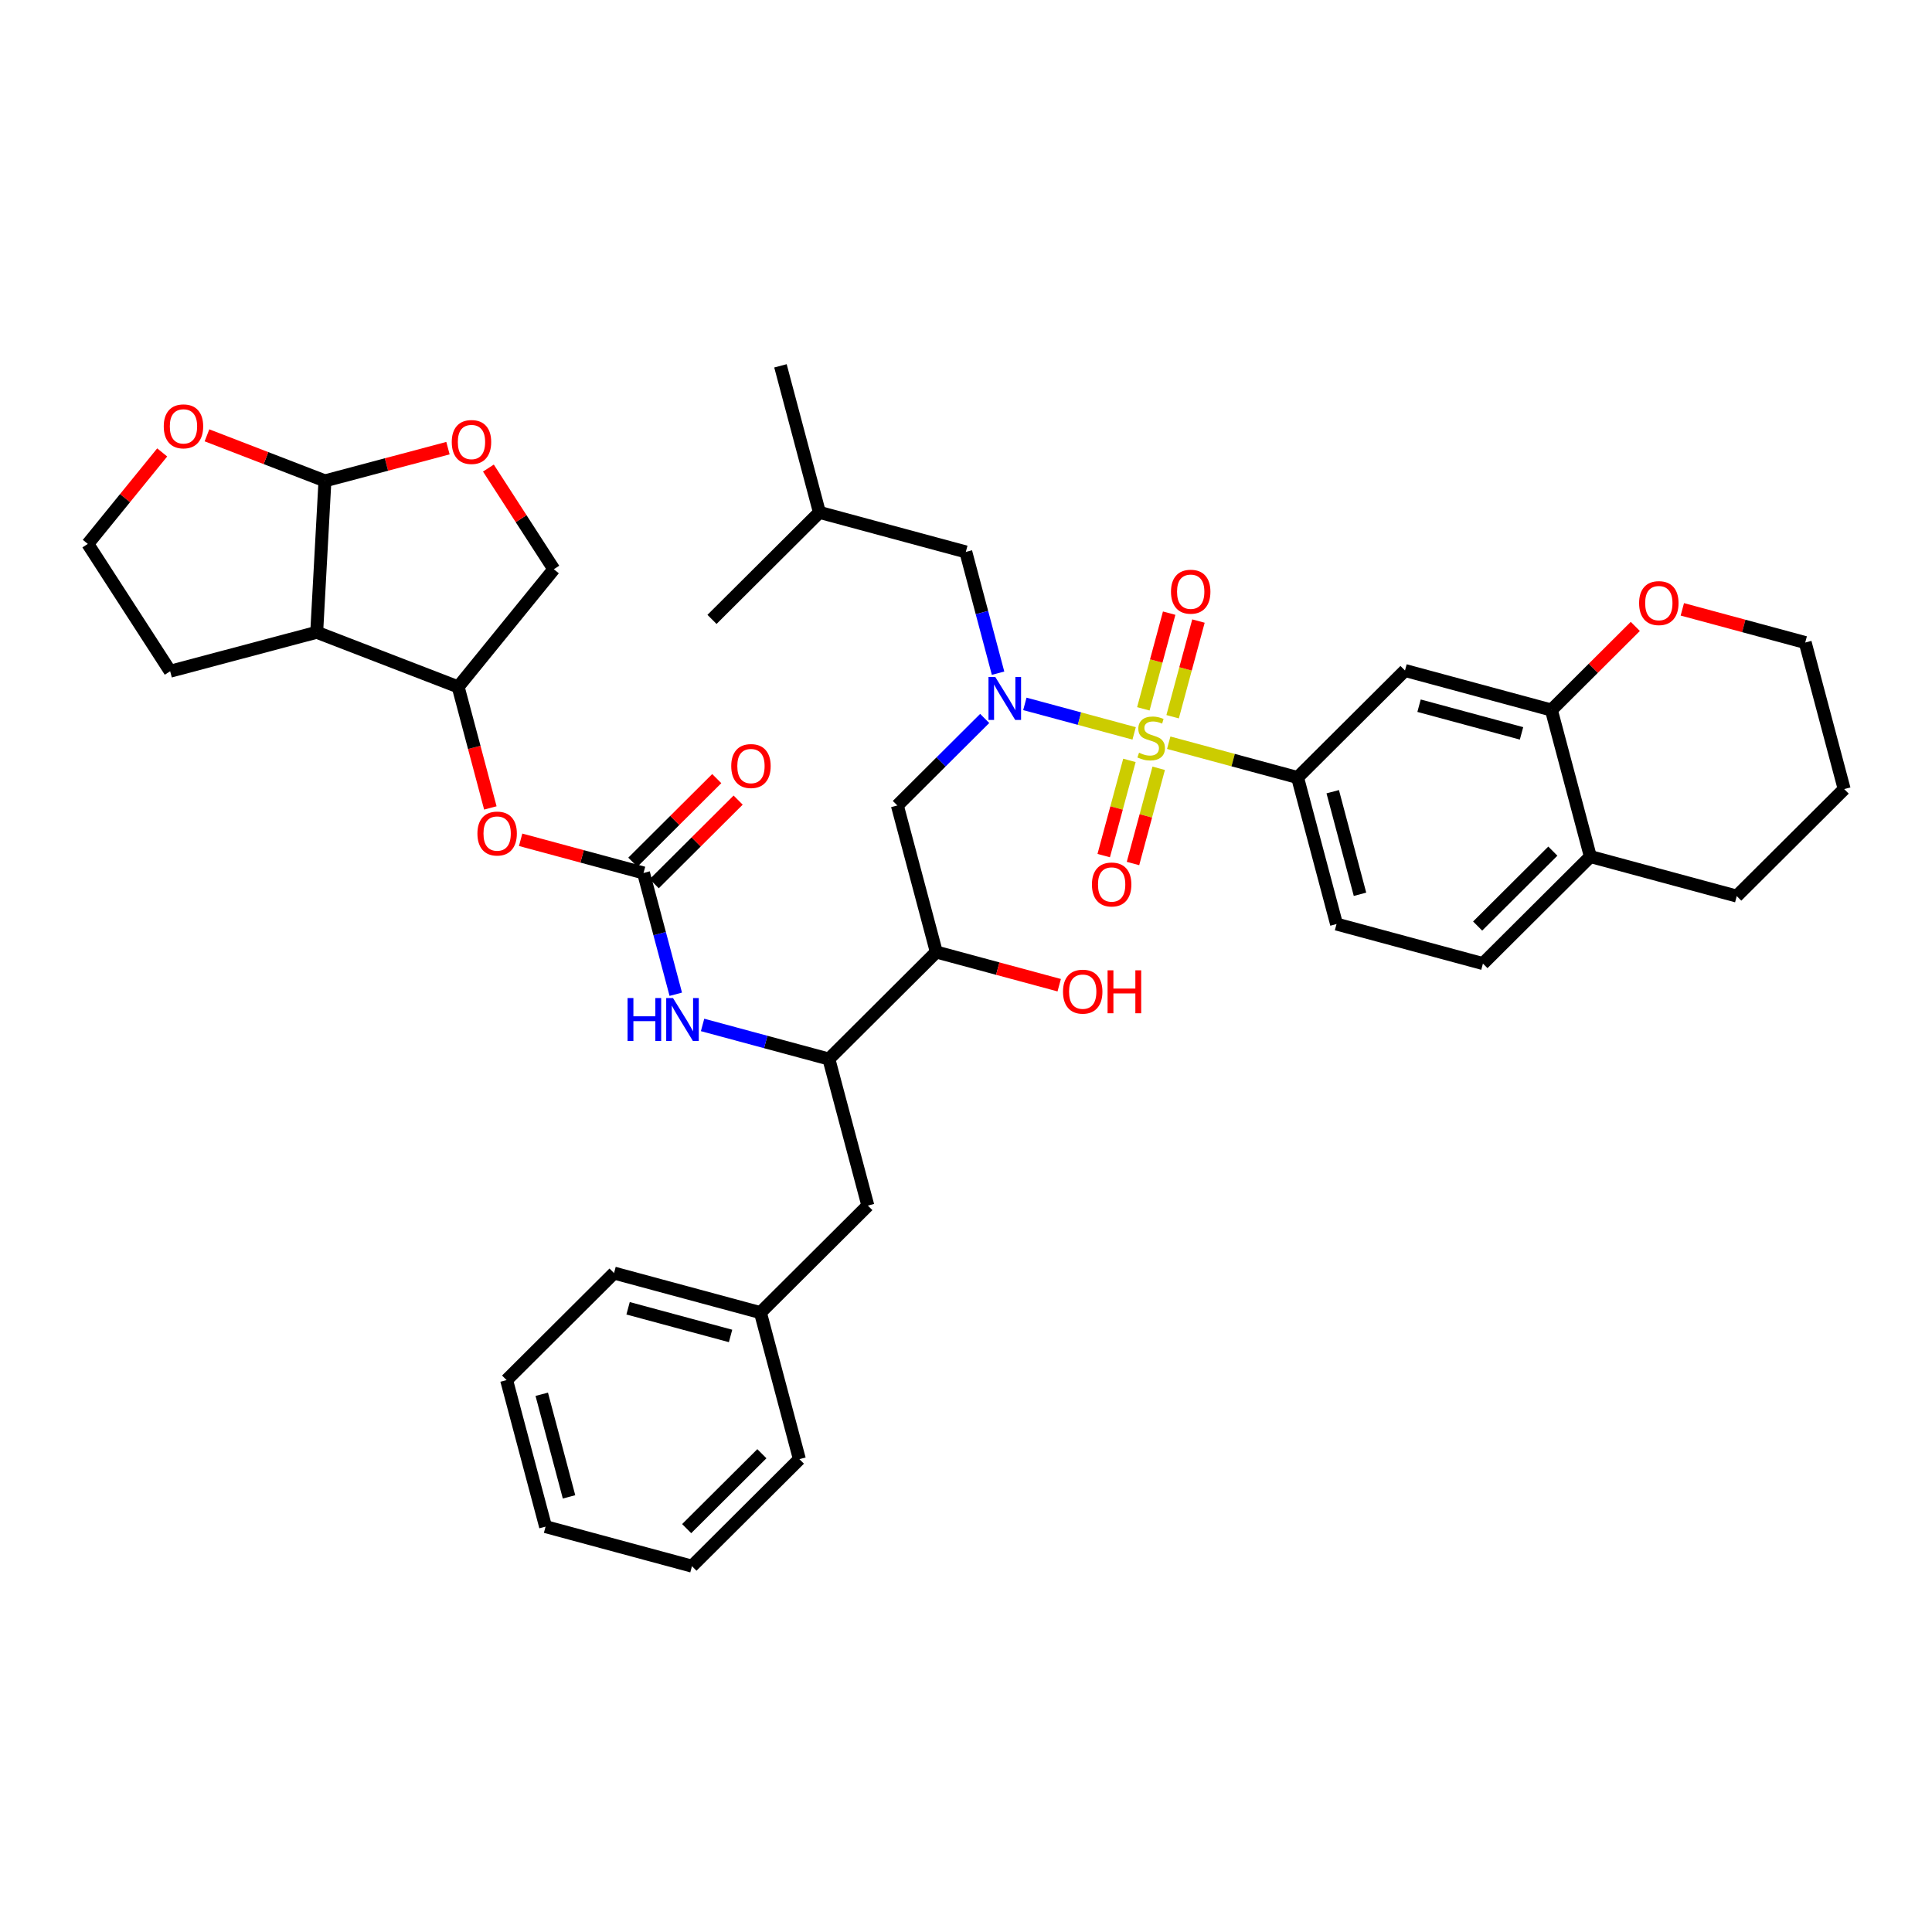 <?xml version='1.0' encoding='iso-8859-1'?>
<svg version='1.1' baseProfile='full'
              xmlns='http://www.w3.org/2000/svg'
                      xmlns:rdkit='http://www.rdkit.org/xml'
                      xmlns:xlink='http://www.w3.org/1999/xlink'
                  xml:space='preserve'
width='300px' height='300px' viewBox='0 0 300 300'>
<!-- END OF HEADER -->
<rect style='opacity:1.0;fill:#FFFFFF;stroke:none' width='300' height='300' x='0' y='0'> </rect>
<rect style='opacity:1.0;fill:#FFFFFF;stroke:none' width='300' height='300' x='0' y='0'> </rect>
<path class='bond-0 atom-0 atom-1' d='M 121.189,56.807 L 127.239,79.563' style='fill:none;fill-rule:evenodd;stroke:#000000;stroke-width:2.0px;stroke-linecap:butt;stroke-linejoin:miter;stroke-opacity:1' />
<path class='bond-1 atom-1 atom-2' d='M 127.239,79.563 L 110.558,96.18' style='fill:none;fill-rule:evenodd;stroke:#000000;stroke-width:2.0px;stroke-linecap:butt;stroke-linejoin:miter;stroke-opacity:1' />
<path class='bond-2 atom-1 atom-3' d='M 127.239,79.563 L 149.971,85.7' style='fill:none;fill-rule:evenodd;stroke:#000000;stroke-width:2.0px;stroke-linecap:butt;stroke-linejoin:miter;stroke-opacity:1' />
<path class='bond-3 atom-3 atom-4' d='M 149.971,85.7 L 152.475,95.117' style='fill:none;fill-rule:evenodd;stroke:#000000;stroke-width:2.0px;stroke-linecap:butt;stroke-linejoin:miter;stroke-opacity:1' />
<path class='bond-3 atom-3 atom-4' d='M 152.475,95.117 L 154.979,104.533' style='fill:none;fill-rule:evenodd;stroke:#0000FF;stroke-width:2.0px;stroke-linecap:butt;stroke-linejoin:miter;stroke-opacity:1' />
<path class='bond-4 atom-4 atom-5' d='M 152.904,111.561 L 146.122,118.317' style='fill:none;fill-rule:evenodd;stroke:#0000FF;stroke-width:2.0px;stroke-linecap:butt;stroke-linejoin:miter;stroke-opacity:1' />
<path class='bond-4 atom-4 atom-5' d='M 146.122,118.317 L 139.34,125.074' style='fill:none;fill-rule:evenodd;stroke:#000000;stroke-width:2.0px;stroke-linecap:butt;stroke-linejoin:miter;stroke-opacity:1' />
<path class='bond-27 atom-4 atom-28' d='M 159.139,109.298 L 167.624,111.588' style='fill:none;fill-rule:evenodd;stroke:#0000FF;stroke-width:2.0px;stroke-linecap:butt;stroke-linejoin:miter;stroke-opacity:1' />
<path class='bond-27 atom-4 atom-28' d='M 167.624,111.588 L 176.108,113.879' style='fill:none;fill-rule:evenodd;stroke:#CCCC00;stroke-width:2.0px;stroke-linecap:butt;stroke-linejoin:miter;stroke-opacity:1' />
<path class='bond-5 atom-5 atom-6' d='M 139.34,125.074 L 145.391,147.829' style='fill:none;fill-rule:evenodd;stroke:#000000;stroke-width:2.0px;stroke-linecap:butt;stroke-linejoin:miter;stroke-opacity:1' />
<path class='bond-6 atom-6 atom-7' d='M 145.391,147.829 L 154.932,150.405' style='fill:none;fill-rule:evenodd;stroke:#000000;stroke-width:2.0px;stroke-linecap:butt;stroke-linejoin:miter;stroke-opacity:1' />
<path class='bond-6 atom-6 atom-7' d='M 154.932,150.405 L 164.473,152.981' style='fill:none;fill-rule:evenodd;stroke:#FF0000;stroke-width:2.0px;stroke-linecap:butt;stroke-linejoin:miter;stroke-opacity:1' />
<path class='bond-7 atom-6 atom-8' d='M 145.391,147.829 L 128.709,164.447' style='fill:none;fill-rule:evenodd;stroke:#000000;stroke-width:2.0px;stroke-linecap:butt;stroke-linejoin:miter;stroke-opacity:1' />
<path class='bond-8 atom-8 atom-9' d='M 128.709,164.447 L 134.76,187.202' style='fill:none;fill-rule:evenodd;stroke:#000000;stroke-width:2.0px;stroke-linecap:butt;stroke-linejoin:miter;stroke-opacity:1' />
<path class='bond-15 atom-8 atom-16' d='M 128.709,164.447 L 118.902,161.799' style='fill:none;fill-rule:evenodd;stroke:#000000;stroke-width:2.0px;stroke-linecap:butt;stroke-linejoin:miter;stroke-opacity:1' />
<path class='bond-15 atom-8 atom-16' d='M 118.902,161.799 L 109.095,159.151' style='fill:none;fill-rule:evenodd;stroke:#0000FF;stroke-width:2.0px;stroke-linecap:butt;stroke-linejoin:miter;stroke-opacity:1' />
<path class='bond-9 atom-9 atom-10' d='M 134.76,187.202 L 118.078,203.82' style='fill:none;fill-rule:evenodd;stroke:#000000;stroke-width:2.0px;stroke-linecap:butt;stroke-linejoin:miter;stroke-opacity:1' />
<path class='bond-10 atom-10 atom-11' d='M 118.078,203.82 L 95.346,197.682' style='fill:none;fill-rule:evenodd;stroke:#000000;stroke-width:2.0px;stroke-linecap:butt;stroke-linejoin:miter;stroke-opacity:1' />
<path class='bond-10 atom-10 atom-11' d='M 113.441,207.445 L 97.528,203.149' style='fill:none;fill-rule:evenodd;stroke:#000000;stroke-width:2.0px;stroke-linecap:butt;stroke-linejoin:miter;stroke-opacity:1' />
<path class='bond-40 atom-15 atom-10' d='M 124.129,226.575 L 118.078,203.82' style='fill:none;fill-rule:evenodd;stroke:#000000;stroke-width:2.0px;stroke-linecap:butt;stroke-linejoin:miter;stroke-opacity:1' />
<path class='bond-11 atom-11 atom-12' d='M 95.346,197.682 L 78.665,214.3' style='fill:none;fill-rule:evenodd;stroke:#000000;stroke-width:2.0px;stroke-linecap:butt;stroke-linejoin:miter;stroke-opacity:1' />
<path class='bond-12 atom-12 atom-13' d='M 78.665,214.3 L 84.715,237.055' style='fill:none;fill-rule:evenodd;stroke:#000000;stroke-width:2.0px;stroke-linecap:butt;stroke-linejoin:miter;stroke-opacity:1' />
<path class='bond-12 atom-12 atom-13' d='M 84.123,216.503 L 88.359,232.432' style='fill:none;fill-rule:evenodd;stroke:#000000;stroke-width:2.0px;stroke-linecap:butt;stroke-linejoin:miter;stroke-opacity:1' />
<path class='bond-13 atom-13 atom-14' d='M 84.715,237.055 L 107.447,243.193' style='fill:none;fill-rule:evenodd;stroke:#000000;stroke-width:2.0px;stroke-linecap:butt;stroke-linejoin:miter;stroke-opacity:1' />
<path class='bond-14 atom-14 atom-15' d='M 107.447,243.193 L 124.129,226.575' style='fill:none;fill-rule:evenodd;stroke:#000000;stroke-width:2.0px;stroke-linecap:butt;stroke-linejoin:miter;stroke-opacity:1' />
<path class='bond-14 atom-14 atom-15' d='M 106.626,237.364 L 118.303,225.732' style='fill:none;fill-rule:evenodd;stroke:#000000;stroke-width:2.0px;stroke-linecap:butt;stroke-linejoin:miter;stroke-opacity:1' />
<path class='bond-16 atom-16 atom-17' d='M 104.934,154.386 L 102.43,144.97' style='fill:none;fill-rule:evenodd;stroke:#0000FF;stroke-width:2.0px;stroke-linecap:butt;stroke-linejoin:miter;stroke-opacity:1' />
<path class='bond-16 atom-16 atom-17' d='M 102.43,144.97 L 99.927,135.553' style='fill:none;fill-rule:evenodd;stroke:#000000;stroke-width:2.0px;stroke-linecap:butt;stroke-linejoin:miter;stroke-opacity:1' />
<path class='bond-17 atom-17 atom-18' d='M 101.588,137.222 L 108.104,130.731' style='fill:none;fill-rule:evenodd;stroke:#000000;stroke-width:2.0px;stroke-linecap:butt;stroke-linejoin:miter;stroke-opacity:1' />
<path class='bond-17 atom-17 atom-18' d='M 108.104,130.731 L 114.62,124.24' style='fill:none;fill-rule:evenodd;stroke:#FF0000;stroke-width:2.0px;stroke-linecap:butt;stroke-linejoin:miter;stroke-opacity:1' />
<path class='bond-17 atom-17 atom-18' d='M 98.265,133.885 L 104.781,127.394' style='fill:none;fill-rule:evenodd;stroke:#000000;stroke-width:2.0px;stroke-linecap:butt;stroke-linejoin:miter;stroke-opacity:1' />
<path class='bond-17 atom-17 atom-18' d='M 104.781,127.394 L 111.297,120.903' style='fill:none;fill-rule:evenodd;stroke:#FF0000;stroke-width:2.0px;stroke-linecap:butt;stroke-linejoin:miter;stroke-opacity:1' />
<path class='bond-18 atom-17 atom-19' d='M 99.927,135.553 L 90.385,132.977' style='fill:none;fill-rule:evenodd;stroke:#000000;stroke-width:2.0px;stroke-linecap:butt;stroke-linejoin:miter;stroke-opacity:1' />
<path class='bond-18 atom-17 atom-19' d='M 90.385,132.977 L 80.844,130.401' style='fill:none;fill-rule:evenodd;stroke:#FF0000;stroke-width:2.0px;stroke-linecap:butt;stroke-linejoin:miter;stroke-opacity:1' />
<path class='bond-19 atom-19 atom-20' d='M 76.141,125.455 L 73.643,116.058' style='fill:none;fill-rule:evenodd;stroke:#FF0000;stroke-width:2.0px;stroke-linecap:butt;stroke-linejoin:miter;stroke-opacity:1' />
<path class='bond-19 atom-19 atom-20' d='M 73.643,116.058 L 71.144,106.66' style='fill:none;fill-rule:evenodd;stroke:#000000;stroke-width:2.0px;stroke-linecap:butt;stroke-linejoin:miter;stroke-opacity:1' />
<path class='bond-20 atom-20 atom-21' d='M 71.144,106.66 L 85.997,88.39' style='fill:none;fill-rule:evenodd;stroke:#000000;stroke-width:2.0px;stroke-linecap:butt;stroke-linejoin:miter;stroke-opacity:1' />
<path class='bond-41 atom-27 atom-20' d='M 49.178,98.18 L 71.144,106.66' style='fill:none;fill-rule:evenodd;stroke:#000000;stroke-width:2.0px;stroke-linecap:butt;stroke-linejoin:miter;stroke-opacity:1' />
<path class='bond-21 atom-21 atom-22' d='M 85.997,88.39 L 80.918,80.536' style='fill:none;fill-rule:evenodd;stroke:#000000;stroke-width:2.0px;stroke-linecap:butt;stroke-linejoin:miter;stroke-opacity:1' />
<path class='bond-21 atom-21 atom-22' d='M 80.918,80.536 L 75.839,72.682' style='fill:none;fill-rule:evenodd;stroke:#FF0000;stroke-width:2.0px;stroke-linecap:butt;stroke-linejoin:miter;stroke-opacity:1' />
<path class='bond-22 atom-22 atom-23' d='M 69.561,69.588 L 60.008,72.128' style='fill:none;fill-rule:evenodd;stroke:#FF0000;stroke-width:2.0px;stroke-linecap:butt;stroke-linejoin:miter;stroke-opacity:1' />
<path class='bond-22 atom-22 atom-23' d='M 60.008,72.128 L 50.456,74.668' style='fill:none;fill-rule:evenodd;stroke:#000000;stroke-width:2.0px;stroke-linecap:butt;stroke-linejoin:miter;stroke-opacity:1' />
<path class='bond-23 atom-23 atom-24' d='M 50.456,74.668 L 41.297,71.133' style='fill:none;fill-rule:evenodd;stroke:#000000;stroke-width:2.0px;stroke-linecap:butt;stroke-linejoin:miter;stroke-opacity:1' />
<path class='bond-23 atom-23 atom-24' d='M 41.297,71.133 L 32.139,67.597' style='fill:none;fill-rule:evenodd;stroke:#FF0000;stroke-width:2.0px;stroke-linecap:butt;stroke-linejoin:miter;stroke-opacity:1' />
<path class='bond-43 atom-27 atom-23' d='M 49.178,98.18 L 50.456,74.668' style='fill:none;fill-rule:evenodd;stroke:#000000;stroke-width:2.0px;stroke-linecap:butt;stroke-linejoin:miter;stroke-opacity:1' />
<path class='bond-24 atom-24 atom-25' d='M 25.186,70.252 L 19.411,77.355' style='fill:none;fill-rule:evenodd;stroke:#FF0000;stroke-width:2.0px;stroke-linecap:butt;stroke-linejoin:miter;stroke-opacity:1' />
<path class='bond-24 atom-24 atom-25' d='M 19.411,77.355 L 13.636,84.458' style='fill:none;fill-rule:evenodd;stroke:#000000;stroke-width:2.0px;stroke-linecap:butt;stroke-linejoin:miter;stroke-opacity:1' />
<path class='bond-25 atom-25 atom-26' d='M 13.636,84.458 L 26.423,104.23' style='fill:none;fill-rule:evenodd;stroke:#000000;stroke-width:2.0px;stroke-linecap:butt;stroke-linejoin:miter;stroke-opacity:1' />
<path class='bond-26 atom-26 atom-27' d='M 26.423,104.23 L 49.178,98.18' style='fill:none;fill-rule:evenodd;stroke:#000000;stroke-width:2.0px;stroke-linecap:butt;stroke-linejoin:miter;stroke-opacity:1' />
<path class='bond-28 atom-28 atom-29' d='M 175.376,118.072 L 173.38,125.465' style='fill:none;fill-rule:evenodd;stroke:#CCCC00;stroke-width:2.0px;stroke-linecap:butt;stroke-linejoin:miter;stroke-opacity:1' />
<path class='bond-28 atom-28 atom-29' d='M 173.38,125.465 L 171.384,132.857' style='fill:none;fill-rule:evenodd;stroke:#FF0000;stroke-width:2.0px;stroke-linecap:butt;stroke-linejoin:miter;stroke-opacity:1' />
<path class='bond-28 atom-28 atom-29' d='M 179.922,119.3 L 177.926,126.692' style='fill:none;fill-rule:evenodd;stroke:#CCCC00;stroke-width:2.0px;stroke-linecap:butt;stroke-linejoin:miter;stroke-opacity:1' />
<path class='bond-28 atom-28 atom-29' d='M 177.926,126.692 L 175.93,134.085' style='fill:none;fill-rule:evenodd;stroke:#FF0000;stroke-width:2.0px;stroke-linecap:butt;stroke-linejoin:miter;stroke-opacity:1' />
<path class='bond-29 atom-28 atom-30' d='M 182.084,111.294 L 184.089,103.866' style='fill:none;fill-rule:evenodd;stroke:#CCCC00;stroke-width:2.0px;stroke-linecap:butt;stroke-linejoin:miter;stroke-opacity:1' />
<path class='bond-29 atom-28 atom-30' d='M 184.089,103.866 L 186.095,96.438' style='fill:none;fill-rule:evenodd;stroke:#FF0000;stroke-width:2.0px;stroke-linecap:butt;stroke-linejoin:miter;stroke-opacity:1' />
<path class='bond-29 atom-28 atom-30' d='M 177.537,110.067 L 179.543,102.639' style='fill:none;fill-rule:evenodd;stroke:#CCCC00;stroke-width:2.0px;stroke-linecap:butt;stroke-linejoin:miter;stroke-opacity:1' />
<path class='bond-29 atom-28 atom-30' d='M 179.543,102.639 L 181.548,95.21' style='fill:none;fill-rule:evenodd;stroke:#FF0000;stroke-width:2.0px;stroke-linecap:butt;stroke-linejoin:miter;stroke-opacity:1' />
<path class='bond-30 atom-28 atom-31' d='M 181.48,115.33 L 191.483,118.031' style='fill:none;fill-rule:evenodd;stroke:#CCCC00;stroke-width:2.0px;stroke-linecap:butt;stroke-linejoin:miter;stroke-opacity:1' />
<path class='bond-30 atom-28 atom-31' d='M 191.483,118.031 L 201.486,120.731' style='fill:none;fill-rule:evenodd;stroke:#000000;stroke-width:2.0px;stroke-linecap:butt;stroke-linejoin:miter;stroke-opacity:1' />
<path class='bond-31 atom-31 atom-32' d='M 201.486,120.731 L 207.536,143.487' style='fill:none;fill-rule:evenodd;stroke:#000000;stroke-width:2.0px;stroke-linecap:butt;stroke-linejoin:miter;stroke-opacity:1' />
<path class='bond-31 atom-31 atom-32' d='M 206.945,122.935 L 211.18,138.863' style='fill:none;fill-rule:evenodd;stroke:#000000;stroke-width:2.0px;stroke-linecap:butt;stroke-linejoin:miter;stroke-opacity:1' />
<path class='bond-42 atom-36 atom-31' d='M 218.167,104.114 L 201.486,120.731' style='fill:none;fill-rule:evenodd;stroke:#000000;stroke-width:2.0px;stroke-linecap:butt;stroke-linejoin:miter;stroke-opacity:1' />
<path class='bond-32 atom-32 atom-33' d='M 207.536,143.487 L 230.269,149.625' style='fill:none;fill-rule:evenodd;stroke:#000000;stroke-width:2.0px;stroke-linecap:butt;stroke-linejoin:miter;stroke-opacity:1' />
<path class='bond-33 atom-33 atom-34' d='M 230.269,149.625 L 246.95,133.007' style='fill:none;fill-rule:evenodd;stroke:#000000;stroke-width:2.0px;stroke-linecap:butt;stroke-linejoin:miter;stroke-opacity:1' />
<path class='bond-33 atom-33 atom-34' d='M 229.447,143.796 L 241.124,132.163' style='fill:none;fill-rule:evenodd;stroke:#000000;stroke-width:2.0px;stroke-linecap:butt;stroke-linejoin:miter;stroke-opacity:1' />
<path class='bond-34 atom-34 atom-35' d='M 246.95,133.007 L 240.899,110.252' style='fill:none;fill-rule:evenodd;stroke:#000000;stroke-width:2.0px;stroke-linecap:butt;stroke-linejoin:miter;stroke-opacity:1' />
<path class='bond-44 atom-40 atom-34' d='M 269.682,139.145 L 246.95,133.007' style='fill:none;fill-rule:evenodd;stroke:#000000;stroke-width:2.0px;stroke-linecap:butt;stroke-linejoin:miter;stroke-opacity:1' />
<path class='bond-35 atom-35 atom-36' d='M 240.899,110.252 L 218.167,104.114' style='fill:none;fill-rule:evenodd;stroke:#000000;stroke-width:2.0px;stroke-linecap:butt;stroke-linejoin:miter;stroke-opacity:1' />
<path class='bond-35 atom-35 atom-36' d='M 236.262,113.877 L 220.35,109.581' style='fill:none;fill-rule:evenodd;stroke:#000000;stroke-width:2.0px;stroke-linecap:butt;stroke-linejoin:miter;stroke-opacity:1' />
<path class='bond-36 atom-35 atom-37' d='M 240.899,110.252 L 247.415,103.761' style='fill:none;fill-rule:evenodd;stroke:#000000;stroke-width:2.0px;stroke-linecap:butt;stroke-linejoin:miter;stroke-opacity:1' />
<path class='bond-36 atom-35 atom-37' d='M 247.415,103.761 L 253.931,97.27' style='fill:none;fill-rule:evenodd;stroke:#FF0000;stroke-width:2.0px;stroke-linecap:butt;stroke-linejoin:miter;stroke-opacity:1' />
<path class='bond-37 atom-37 atom-38' d='M 261.231,94.619 L 270.772,97.195' style='fill:none;fill-rule:evenodd;stroke:#FF0000;stroke-width:2.0px;stroke-linecap:butt;stroke-linejoin:miter;stroke-opacity:1' />
<path class='bond-37 atom-37 atom-38' d='M 270.772,97.195 L 280.313,99.772' style='fill:none;fill-rule:evenodd;stroke:#000000;stroke-width:2.0px;stroke-linecap:butt;stroke-linejoin:miter;stroke-opacity:1' />
<path class='bond-38 atom-38 atom-39' d='M 280.313,99.772 L 286.364,122.527' style='fill:none;fill-rule:evenodd;stroke:#000000;stroke-width:2.0px;stroke-linecap:butt;stroke-linejoin:miter;stroke-opacity:1' />
<path class='bond-39 atom-39 atom-40' d='M 286.364,122.527 L 269.682,139.145' style='fill:none;fill-rule:evenodd;stroke:#000000;stroke-width:2.0px;stroke-linecap:butt;stroke-linejoin:miter;stroke-opacity:1' />
<path  class='atom-4' d='M 154.548 105.122
L 156.733 108.654
Q 156.949 109.002, 157.298 109.633
Q 157.646 110.264, 157.665 110.302
L 157.665 105.122
L 158.551 105.122
L 158.551 111.79
L 157.637 111.79
L 155.292 107.928
Q 155.019 107.476, 154.727 106.958
Q 154.444 106.44, 154.359 106.28
L 154.359 111.79
L 153.493 111.79
L 153.493 105.122
L 154.548 105.122
' fill='#0000FF'/>
<path  class='atom-7' d='M 165.062 153.986
Q 165.062 152.384, 165.853 151.49
Q 166.644 150.595, 168.123 150.595
Q 169.602 150.595, 170.393 151.49
Q 171.184 152.384, 171.184 153.986
Q 171.184 155.606, 170.383 156.529
Q 169.583 157.442, 168.123 157.442
Q 166.654 157.442, 165.853 156.529
Q 165.062 155.615, 165.062 153.986
M 168.123 156.689
Q 169.14 156.689, 169.686 156.011
Q 170.242 155.323, 170.242 153.986
Q 170.242 152.676, 169.686 152.017
Q 169.14 151.348, 168.123 151.348
Q 167.106 151.348, 166.55 152.008
Q 166.004 152.667, 166.004 153.986
Q 166.004 155.332, 166.55 156.011
Q 167.106 156.689, 168.123 156.689
' fill='#FF0000'/>
<path  class='atom-7' d='M 171.984 150.67
L 172.889 150.67
L 172.889 153.505
L 176.298 153.505
L 176.298 150.67
L 177.202 150.67
L 177.202 157.339
L 176.298 157.339
L 176.298 154.259
L 172.889 154.259
L 172.889 157.339
L 171.984 157.339
L 171.984 150.67
' fill='#FF0000'/>
<path  class='atom-16' d='M 97.449 154.975
L 98.353 154.975
L 98.353 157.81
L 101.762 157.81
L 101.762 154.975
L 102.667 154.975
L 102.667 161.643
L 101.762 161.643
L 101.762 158.563
L 98.353 158.563
L 98.353 161.643
L 97.449 161.643
L 97.449 154.975
' fill='#0000FF'/>
<path  class='atom-16' d='M 104.503 154.975
L 106.688 158.507
Q 106.905 158.855, 107.253 159.486
Q 107.602 160.117, 107.621 160.155
L 107.621 154.975
L 108.506 154.975
L 108.506 161.643
L 107.592 161.643
L 105.247 157.781
Q 104.974 157.329, 104.682 156.811
Q 104.4 156.293, 104.315 156.133
L 104.315 161.643
L 103.448 161.643
L 103.448 154.975
L 104.503 154.975
' fill='#0000FF'/>
<path  class='atom-18' d='M 113.547 118.955
Q 113.547 117.353, 114.338 116.459
Q 115.129 115.564, 116.608 115.564
Q 118.087 115.564, 118.878 116.459
Q 119.669 117.353, 119.669 118.955
Q 119.669 120.575, 118.869 121.498
Q 118.068 122.411, 116.608 122.411
Q 115.139 122.411, 114.338 121.498
Q 113.547 120.584, 113.547 118.955
M 116.608 121.658
Q 117.625 121.658, 118.172 120.98
Q 118.727 120.292, 118.727 118.955
Q 118.727 117.645, 118.172 116.986
Q 117.625 116.317, 116.608 116.317
Q 115.591 116.317, 115.035 116.977
Q 114.489 117.636, 114.489 118.955
Q 114.489 120.301, 115.035 120.98
Q 115.591 121.658, 116.608 121.658
' fill='#FF0000'/>
<path  class='atom-19' d='M 74.134 129.434
Q 74.134 127.833, 74.925 126.939
Q 75.716 126.044, 77.195 126.044
Q 78.673 126.044, 79.464 126.939
Q 80.256 127.833, 80.256 129.434
Q 80.256 131.054, 79.455 131.977
Q 78.654 132.891, 77.195 132.891
Q 75.725 132.891, 74.925 131.977
Q 74.134 131.064, 74.134 129.434
M 77.195 132.138
Q 78.212 132.138, 78.758 131.459
Q 79.314 130.772, 79.314 129.434
Q 79.314 128.125, 78.758 127.466
Q 78.212 126.797, 77.195 126.797
Q 76.177 126.797, 75.622 127.457
Q 75.075 128.116, 75.075 129.434
Q 75.075 130.781, 75.622 131.459
Q 76.177 132.138, 77.195 132.138
' fill='#FF0000'/>
<path  class='atom-22' d='M 70.15 68.637
Q 70.15 67.035, 70.941 66.141
Q 71.732 65.246, 73.211 65.246
Q 74.69 65.246, 75.481 66.141
Q 76.272 67.035, 76.272 68.637
Q 76.272 70.257, 75.471 71.18
Q 74.671 72.093, 73.211 72.093
Q 71.742 72.093, 70.941 71.18
Q 70.15 70.266, 70.15 68.637
M 73.211 71.34
Q 74.228 71.34, 74.774 70.662
Q 75.33 69.974, 75.33 68.637
Q 75.33 67.328, 74.774 66.668
Q 74.228 65.999, 73.211 65.999
Q 72.194 65.999, 71.638 66.659
Q 71.092 67.318, 71.092 68.637
Q 71.092 69.984, 71.638 70.662
Q 72.194 71.34, 73.211 71.34
' fill='#FF0000'/>
<path  class='atom-24' d='M 25.428 66.207
Q 25.428 64.606, 26.22 63.711
Q 27.011 62.816, 28.489 62.816
Q 29.968 62.816, 30.759 63.711
Q 31.55 64.606, 31.55 66.207
Q 31.55 67.827, 30.75 68.75
Q 29.949 69.663, 28.489 69.663
Q 27.02 69.663, 26.22 68.75
Q 25.428 67.836, 25.428 66.207
M 28.489 68.91
Q 29.507 68.91, 30.053 68.232
Q 30.609 67.544, 30.609 66.207
Q 30.609 64.898, 30.053 64.239
Q 29.507 63.57, 28.489 63.57
Q 27.472 63.57, 26.917 64.229
Q 26.37 64.888, 26.37 66.207
Q 26.37 67.554, 26.917 68.232
Q 27.472 68.91, 28.489 68.91
' fill='#FF0000'/>
<path  class='atom-28' d='M 176.87 116.882
Q 176.945 116.911, 177.256 117.042
Q 177.567 117.174, 177.906 117.259
Q 178.255 117.334, 178.594 117.334
Q 179.225 117.334, 179.592 117.033
Q 179.959 116.722, 179.959 116.185
Q 179.959 115.818, 179.771 115.592
Q 179.592 115.366, 179.31 115.244
Q 179.027 115.121, 178.556 114.98
Q 177.963 114.801, 177.605 114.631
Q 177.256 114.462, 177.002 114.104
Q 176.757 113.746, 176.757 113.143
Q 176.757 112.305, 177.322 111.787
Q 177.897 111.269, 179.027 111.269
Q 179.799 111.269, 180.675 111.636
L 180.459 112.361
Q 179.658 112.032, 179.055 112.032
Q 178.405 112.032, 178.047 112.305
Q 177.69 112.569, 177.699 113.03
Q 177.699 113.388, 177.878 113.605
Q 178.066 113.821, 178.33 113.944
Q 178.603 114.066, 179.055 114.207
Q 179.658 114.396, 180.016 114.584
Q 180.374 114.773, 180.628 115.159
Q 180.892 115.535, 180.892 116.185
Q 180.892 117.108, 180.27 117.608
Q 179.658 118.097, 178.631 118.097
Q 178.038 118.097, 177.586 117.965
Q 177.143 117.843, 176.616 117.626
L 176.87 116.882
' fill='#CCCC00'/>
<path  class='atom-29' d='M 169.555 137.345
Q 169.555 135.743, 170.346 134.849
Q 171.137 133.954, 172.616 133.954
Q 174.095 133.954, 174.886 134.849
Q 175.677 135.743, 175.677 137.345
Q 175.677 138.965, 174.876 139.888
Q 174.076 140.801, 172.616 140.801
Q 171.147 140.801, 170.346 139.888
Q 169.555 138.974, 169.555 137.345
M 172.616 140.048
Q 173.633 140.048, 174.179 139.37
Q 174.735 138.682, 174.735 137.345
Q 174.735 136.035, 174.179 135.376
Q 173.633 134.707, 172.616 134.707
Q 171.599 134.707, 171.043 135.367
Q 170.497 136.026, 170.497 137.345
Q 170.497 138.691, 171.043 139.37
Q 171.599 140.048, 172.616 140.048
' fill='#FF0000'/>
<path  class='atom-30' d='M 181.831 91.88
Q 181.831 90.279, 182.622 89.385
Q 183.413 88.49, 184.892 88.49
Q 186.37 88.49, 187.161 89.385
Q 187.953 90.279, 187.953 91.88
Q 187.953 93.5, 187.152 94.423
Q 186.351 95.337, 184.892 95.337
Q 183.422 95.337, 182.622 94.423
Q 181.831 93.51, 181.831 91.88
M 184.892 94.584
Q 185.909 94.584, 186.455 93.905
Q 187.011 93.218, 187.011 91.88
Q 187.011 90.571, 186.455 89.912
Q 185.909 89.243, 184.892 89.243
Q 183.874 89.243, 183.319 89.903
Q 182.772 90.562, 182.772 91.88
Q 182.772 93.227, 183.319 93.905
Q 183.874 94.584, 184.892 94.584
' fill='#FF0000'/>
<path  class='atom-37' d='M 254.52 93.653
Q 254.52 92.052, 255.311 91.157
Q 256.102 90.262, 257.581 90.262
Q 259.06 90.262, 259.851 91.157
Q 260.642 92.052, 260.642 93.653
Q 260.642 95.273, 259.841 96.196
Q 259.041 97.109, 257.581 97.109
Q 256.112 97.109, 255.311 96.196
Q 254.52 95.282, 254.52 93.653
M 257.581 96.356
Q 258.598 96.356, 259.144 95.678
Q 259.7 94.99, 259.7 93.653
Q 259.7 92.344, 259.144 91.684
Q 258.598 91.016, 257.581 91.016
Q 256.564 91.016, 256.008 91.675
Q 255.462 92.334, 255.462 93.653
Q 255.462 95, 256.008 95.678
Q 256.564 96.356, 257.581 96.356
' fill='#FF0000'/>
</svg>
